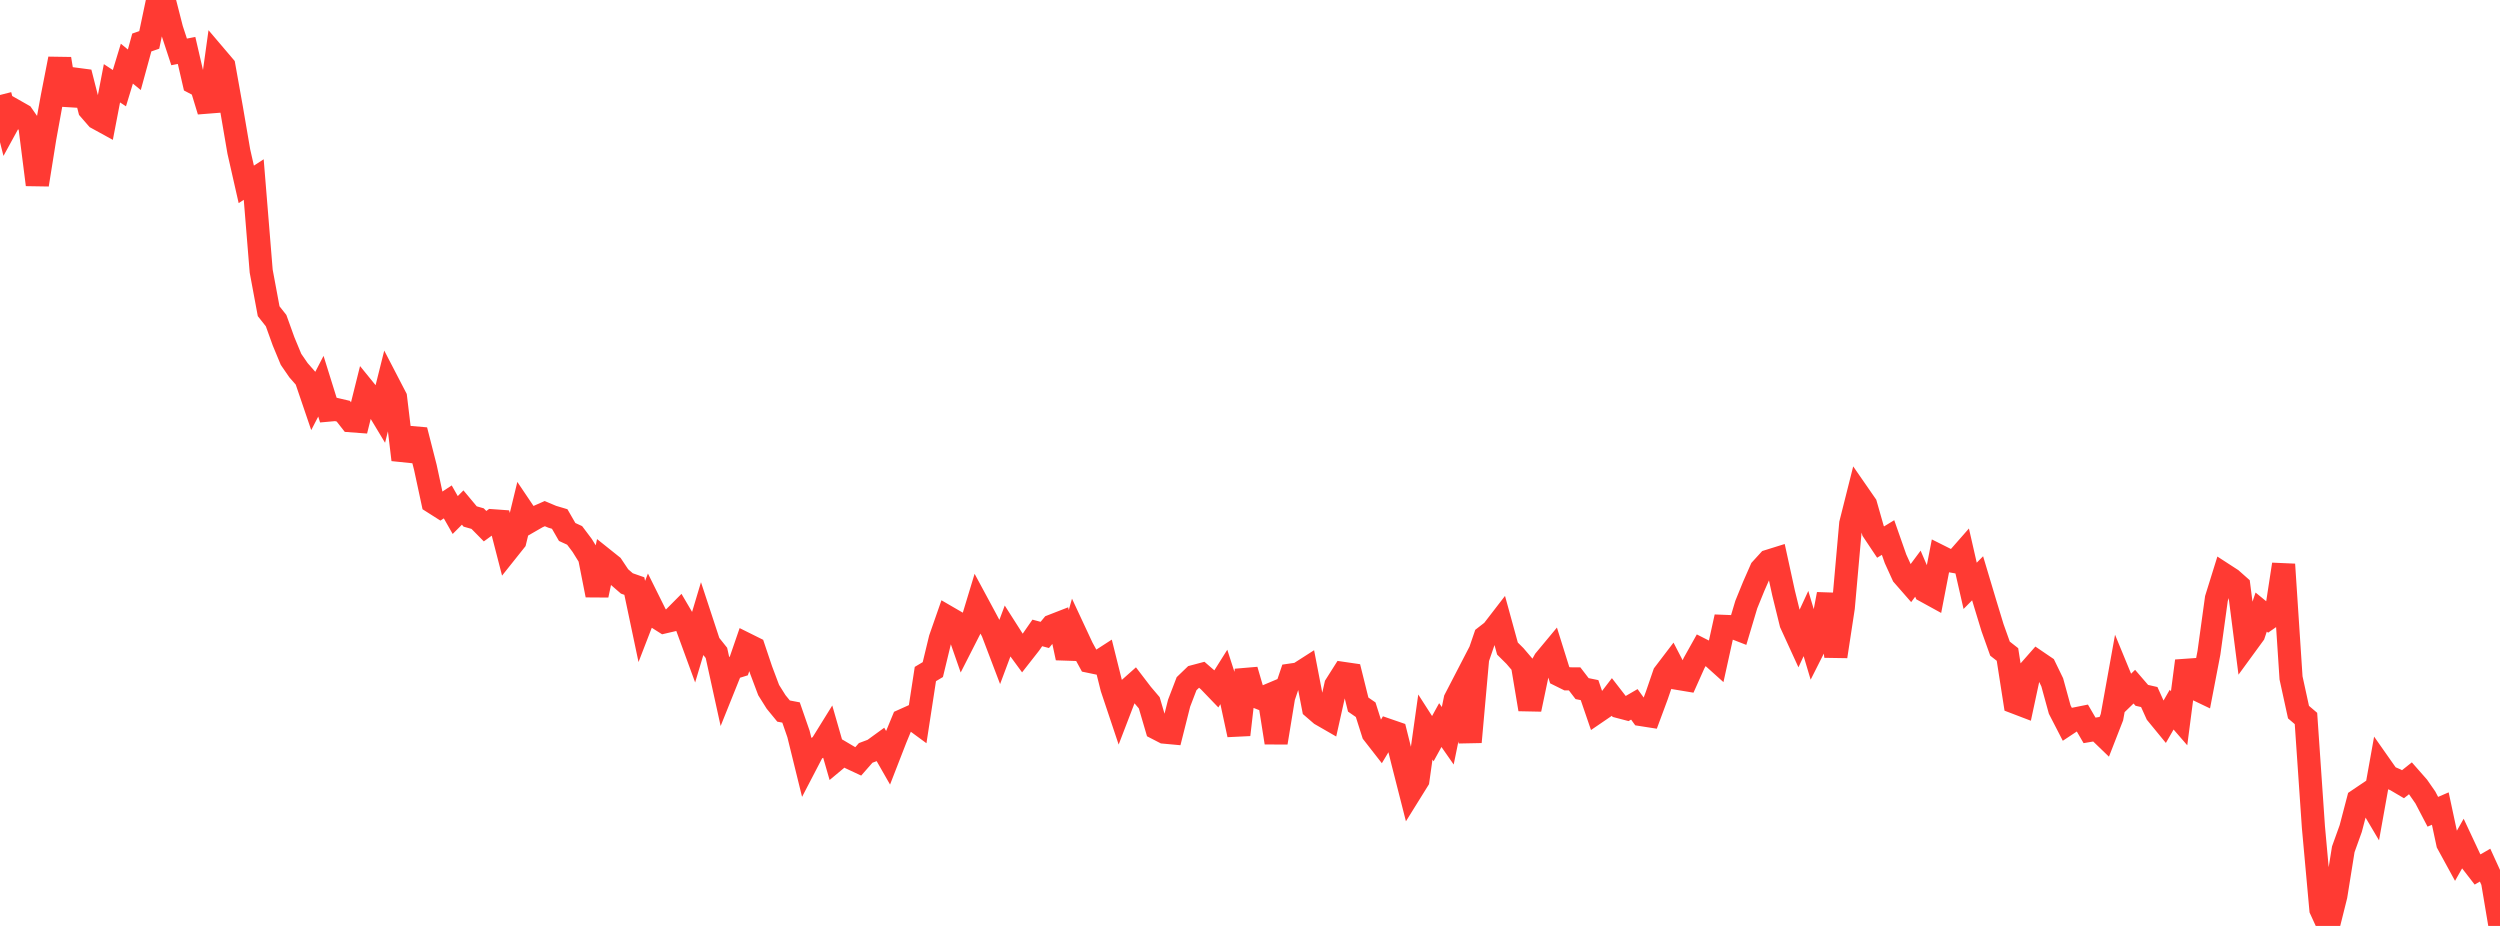 <?xml version="1.0" standalone="no"?>
<!DOCTYPE svg PUBLIC "-//W3C//DTD SVG 1.1//EN" "http://www.w3.org/Graphics/SVG/1.1/DTD/svg11.dtd">

<svg width="135" height="50" viewBox="0 0 135 50" preserveAspectRatio="none" 
  xmlns="http://www.w3.org/2000/svg"
  xmlns:xlink="http://www.w3.org/1999/xlink">


<polyline points="0.0, 5.129 0.403, 6.723 0.806, 5.986 1.209, 6.215 1.612, 6.795 2.015, 9.973 2.418, 7.458 2.821, 5.239 3.224, 3.177 3.627, 5.647 4.03, 4.271 4.433, 4.324 4.836, 5.907 5.239, 6.371 5.642, 6.592 6.045, 4.497 6.448, 4.761 6.851, 3.437 7.254, 3.768 7.657, 2.295 8.06, 2.155 8.463, 0.238 8.866, 0.0 9.269, 1.577 9.672, 2.803 10.075, 2.724 10.478, 4.465 10.881, 4.676 11.284, 6 11.687, 3.098 12.09, 3.572 12.493, 5.824 12.896, 8.18 13.299, 9.956 13.701, 9.695 14.104, 14.64 14.507, 16.805 14.91, 17.315 15.313, 18.435 15.716, 19.406 16.119, 19.992 16.522, 20.451 16.925, 21.635 17.328, 20.855 17.731, 22.146 18.134, 22.11 18.537, 22.204 18.94, 22.719 19.343, 22.749 19.746, 21.132 20.149, 21.627 20.552, 22.297 20.955, 20.685 21.358, 21.462 21.761, 24.826 22.164, 23.626 22.567, 23.661 22.97, 25.239 23.373, 27.112 23.776, 27.368 24.179, 27.102 24.582, 27.811 24.985, 27.407 25.388, 27.89 25.791, 28.005 26.194, 28.414 26.597, 28.121 27.0, 28.15 27.403, 29.714 27.806, 29.208 28.209, 27.548 28.612, 28.146 29.015, 27.914 29.418, 27.736 29.821, 27.906 30.224, 28.026 30.627, 28.727 31.03, 28.912 31.433, 29.447 31.836, 30.095 32.239, 32.139 32.642, 30.231 33.045, 30.553 33.448, 31.156 33.851, 31.506 34.254, 31.647 34.657, 33.56 35.06, 32.518 35.463, 33.329 35.866, 33.584 36.269, 33.49 36.672, 33.084 37.075, 33.771 37.478, 34.872 37.881, 33.525 38.284, 34.751 38.687, 35.256 39.09, 37.092 39.493, 36.09 39.896, 35.964 40.299, 34.794 40.701, 34.994 41.104, 36.192 41.507, 37.264 41.91, 37.906 42.313, 38.398 42.716, 38.474 43.119, 39.636 43.522, 41.273 43.925, 40.499 44.328, 40.274 44.731, 39.624 45.134, 41.027 45.537, 40.691 45.94, 40.929 46.343, 41.117 46.746, 40.657 47.149, 40.506 47.552, 40.213 47.955, 40.918 48.358, 39.881 48.761, 38.905 49.164, 38.724 49.567, 39.02 49.97, 36.398 50.373, 36.157 50.776, 34.489 51.179, 33.335 51.582, 33.569 51.985, 34.725 52.388, 33.933 52.791, 32.604 53.194, 33.352 53.597, 34.109 54.0, 35.169 54.403, 34.091 54.806, 34.723 55.209, 35.273 55.612, 34.759 56.015, 34.178 56.418, 34.286 56.821, 33.8 57.224, 33.643 57.627, 35.527 58.03, 34.111 58.433, 34.975 58.836, 35.714 59.239, 35.798 59.642, 35.538 60.045, 37.154 60.448, 38.358 60.851, 37.308 61.254, 36.95 61.657, 37.477 62.06, 37.951 62.463, 39.326 62.866, 39.534 63.269, 39.571 63.672, 37.971 64.075, 36.92 64.478, 36.532 64.881, 36.425 65.284, 36.774 65.687, 37.193 66.09, 36.552 66.493, 37.802 66.896, 39.677 67.299, 36.182 67.701, 37.559 68.104, 37.718 68.507, 37.548 68.91, 40.104 69.313, 37.647 69.716, 36.452 70.119, 36.393 70.522, 36.135 70.925, 38.226 71.328, 38.574 71.731, 38.806 72.134, 37.002 72.537, 36.366 72.94, 36.425 73.343, 38.047 73.746, 38.325 74.149, 39.593 74.552, 40.11 74.955, 39.436 75.358, 39.575 75.761, 41.191 76.164, 42.775 76.567, 42.127 76.97, 39.259 77.373, 39.887 77.776, 39.154 78.179, 39.732 78.582, 37.764 78.985, 36.986 79.388, 40.069 79.791, 35.568 80.194, 34.39 80.597, 34.077 81.0, 33.554 81.403, 35.022 81.806, 35.422 82.209, 35.893 82.612, 38.303 83.015, 36.382 83.418, 35.656 83.821, 35.171 84.224, 36.458 84.627, 36.658 85.03, 36.66 85.433, 37.185 85.836, 37.267 86.239, 38.443 86.642, 38.168 87.045, 37.643 87.448, 38.163 87.851, 38.269 88.254, 38.035 88.657, 38.591 89.06, 38.654 89.463, 37.568 89.866, 36.394 90.269, 35.865 90.672, 36.642 91.075, 36.709 91.478, 35.808 91.881, 35.087 92.284, 35.291 92.687, 35.653 93.09, 33.825 93.493, 33.841 93.896, 33.997 94.299, 32.648 94.701, 31.66 95.104, 30.744 95.507, 30.302 95.91, 30.176 96.313, 32.023 96.716, 33.661 97.119, 34.541 97.522, 33.67 97.925, 35.019 98.328, 34.22 98.731, 32.086 99.134, 35.448 99.537, 32.811 99.94, 28.276 100.343, 26.673 100.746, 27.255 101.149, 28.668 101.552, 29.272 101.955, 29.026 102.358, 30.175 102.761, 31.059 103.164, 31.52 103.567, 30.979 103.97, 31.918 104.373, 32.139 104.776, 30.056 105.179, 30.258 105.582, 30.329 105.985, 29.87 106.388, 31.635 106.791, 31.227 107.194, 32.574 107.597, 33.896 108.0, 35.026 108.403, 35.342 108.806, 37.922 109.209, 38.076 109.612, 36.199 110.015, 35.741 110.418, 36.015 110.821, 36.846 111.224, 38.315 111.627, 39.096 112.03, 38.829 112.433, 38.748 112.836, 39.441 113.239, 39.372 113.642, 39.76 114.045, 38.726 114.448, 36.49 114.851, 37.469 115.254, 37.08 115.657, 37.548 116.06, 37.64 116.463, 38.532 116.866, 39.023 117.269, 38.321 117.672, 38.785 118.075, 35.692 118.478, 37.148 118.881, 37.341 119.284, 35.244 119.687, 32.321 120.09, 31.026 120.493, 31.287 120.896, 31.644 121.299, 34.796 121.701, 34.245 122.104, 33.053 122.507, 33.383 122.91, 33.102 123.313, 30.477 123.716, 36.606 124.119, 38.454 124.522, 38.798 124.925, 44.668 125.328, 49.108 125.731, 49.987 126.134, 48.373 126.537, 45.862 126.94, 44.74 127.343, 43.202 127.746, 42.93 128.149, 43.612 128.552, 41.364 128.955, 41.938 129.358, 42.111 129.761, 42.348 130.164, 42.027 130.567, 42.485 130.97, 43.065 131.373, 43.836 131.776, 43.662 132.179, 45.544 132.582, 46.282 132.985, 45.572 133.388, 46.432 133.791, 46.952 134.194, 46.717 134.597, 47.599 135.0, 50.0" fill="none" stroke="#ff3a33" stroke-width="1.25"/>

</svg>